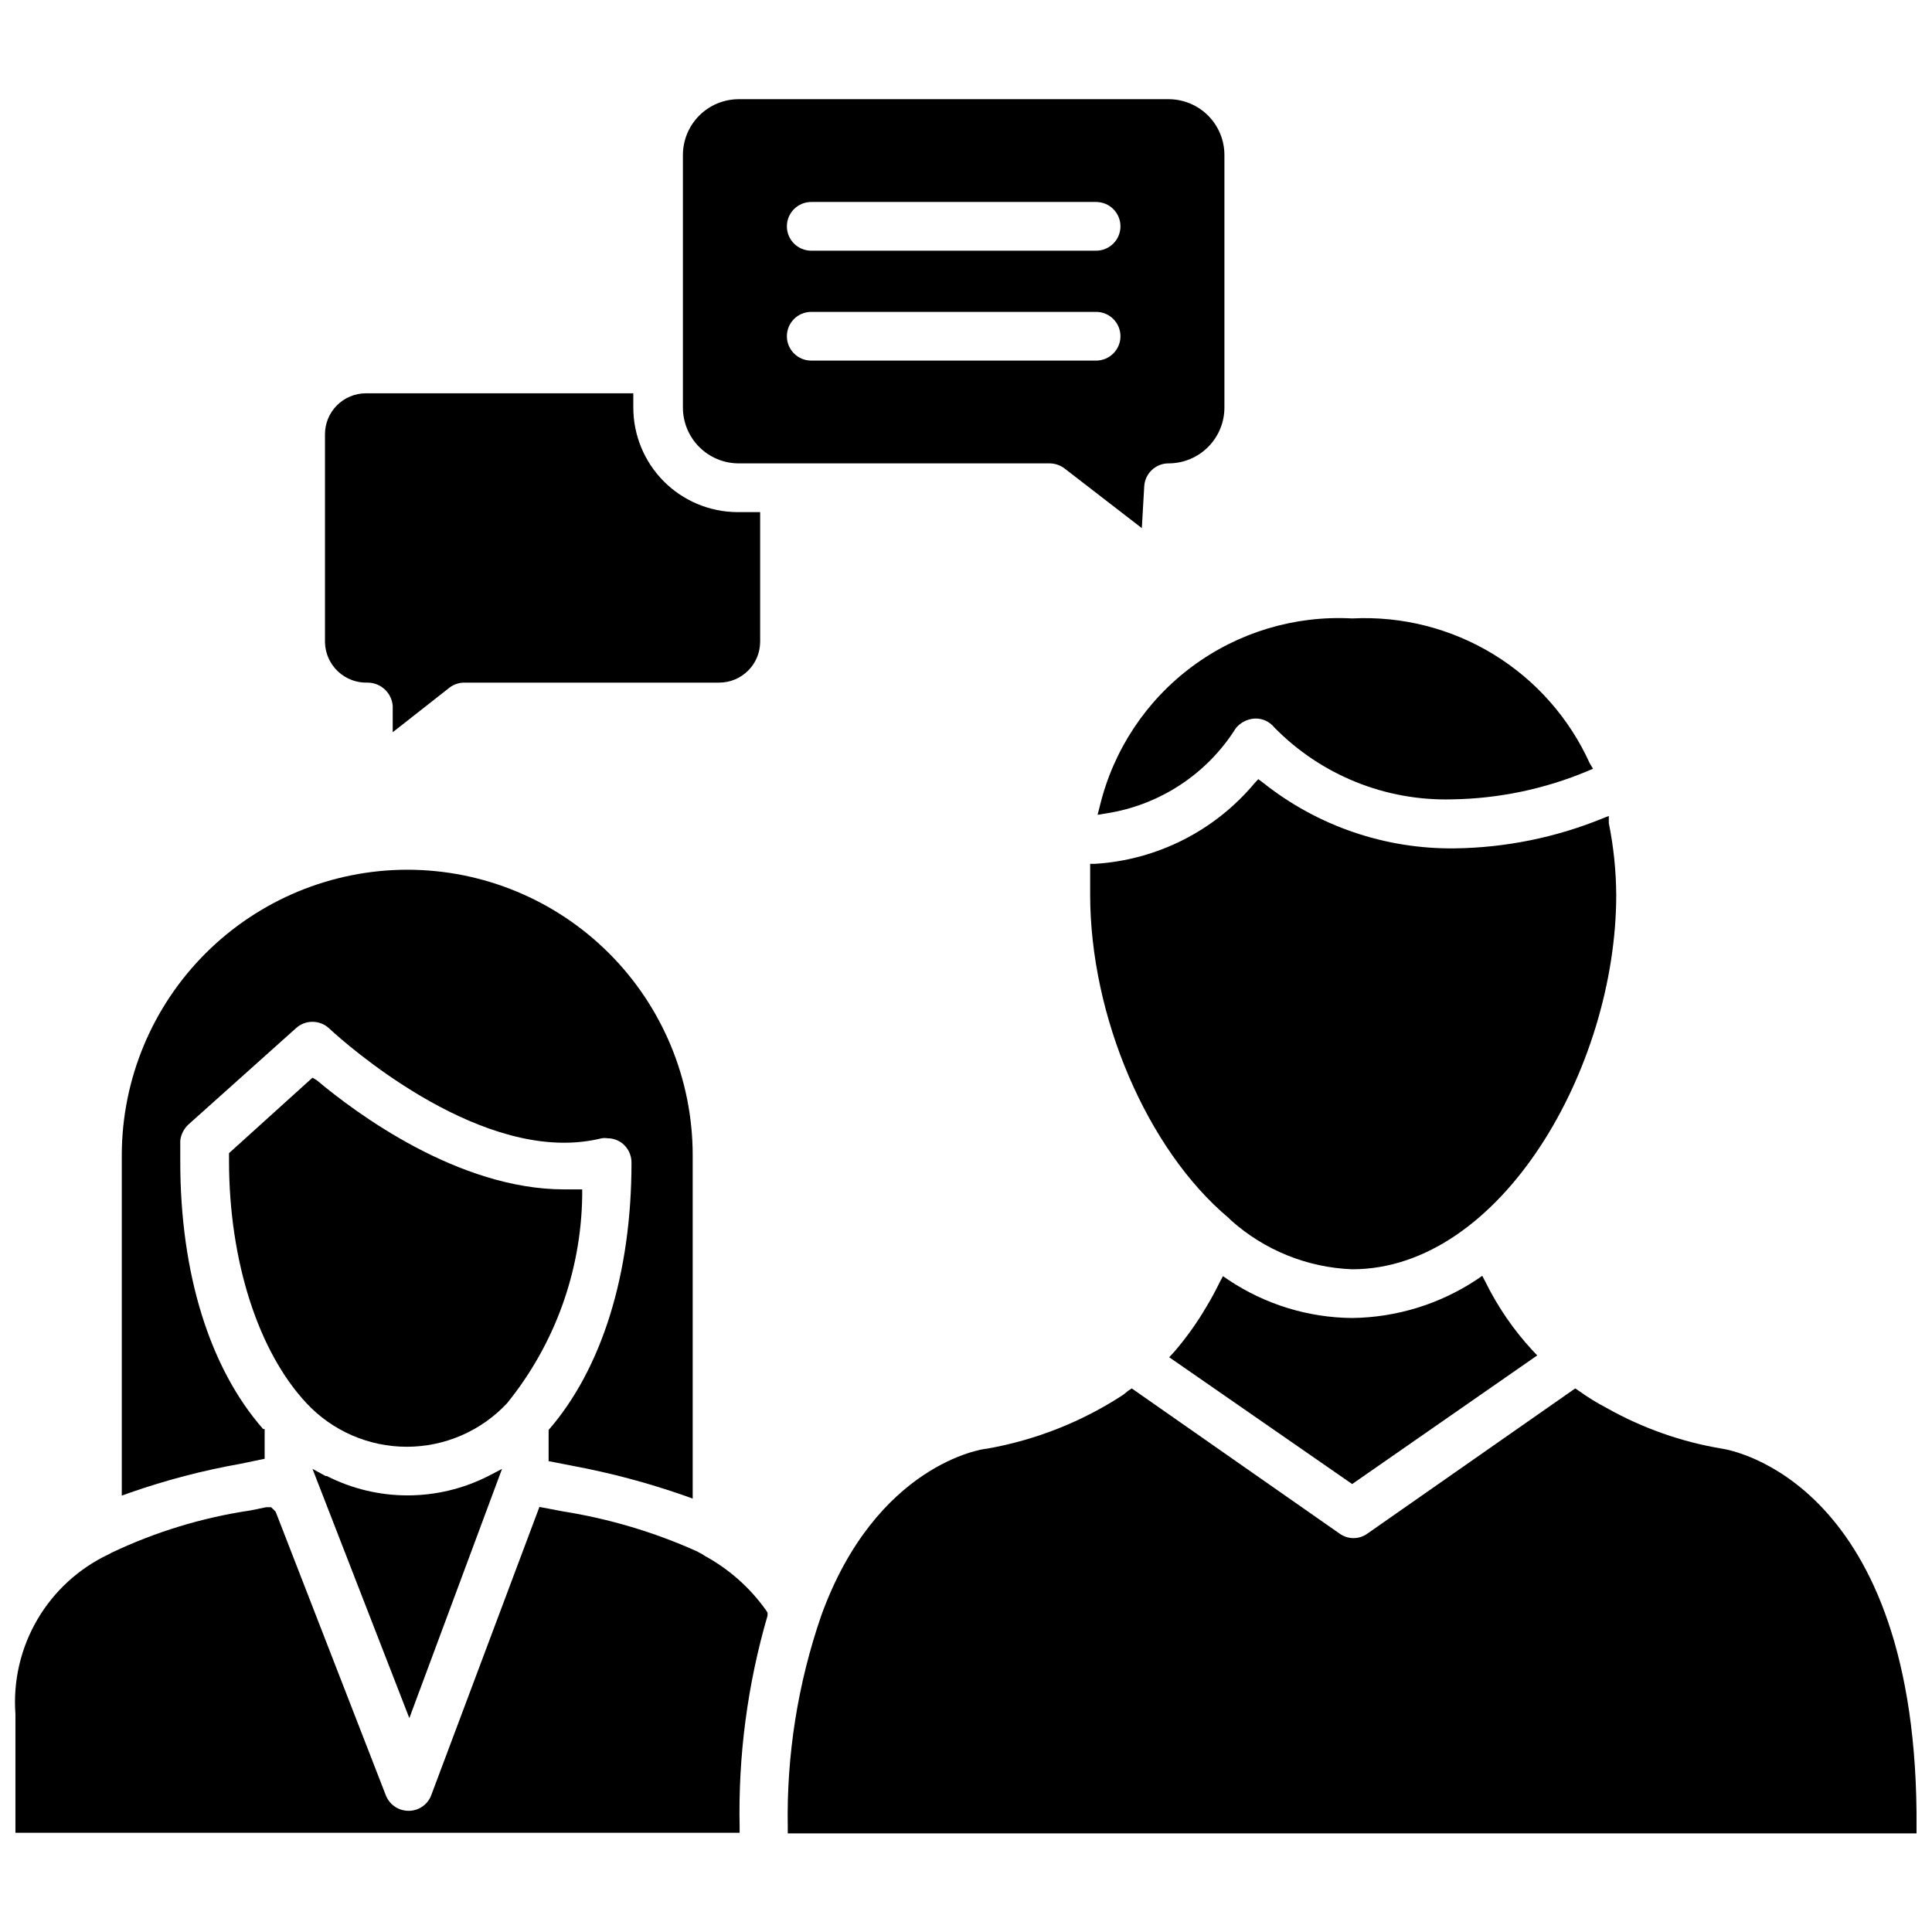 <?xml version="1.0" encoding="UTF-8"?>
<!-- Uploaded to: ICON Repo, www.svgrepo.com, Generator: ICON Repo Mixer Tools -->
<svg width="800px" height="800px" version="1.1" viewBox="144 144 512 512" xmlns="http://www.w3.org/2000/svg">
 <defs>
  <clipPath id="b">
   <path d="m148.09 543h199.91v87h-199.91z"/>
  </clipPath>
  <clipPath id="a">
   <path d="m352 511h299.9v119h-299.9z"/>
  </clipPath>
 </defs>
 <g clip-path="url(#b)">
  <path d="m330.8 556.34-0.707-0.473-1.652-0.867-0.004 0.004c-11.246-5.023-23.102-8.543-35.266-10.473l-6.219-1.18-28.656 76.359c-0.941 2.562-3.41 4.238-6.141 4.172-2.613-0.043-4.945-1.66-5.902-4.094l-29.207-75.176-1.18-1.18h-1.34l-4.25 0.867v-0.004c-12.711 1.895-25.074 5.66-36.684 11.18l-0.707 0.395v-0.004c-7.934 3.723-14.551 9.762-18.98 17.324-4.426 7.562-6.453 16.289-5.816 25.027v31.488h191.92v-1.414c-0.41-18.98 2.086-37.906 7.398-56.129v-0.789l-0.395-0.629c-4.238-5.973-9.785-10.898-16.215-14.406z"/>
 </g>
 <path d="m230.28 535.16-3.465-1.887 25.664 66.047 24.562-66.047-3.621 1.891v-0.004c-13.457 6.844-29.371 6.844-42.824 0z"/>
 <path d="m207.68 531.93 6.453-1.34v-7.871h-0.395c-14.168-16.137-21.965-41.25-21.965-70.848v-5.668h0.008c0.199-1.594 0.953-3.07 2.125-4.172l28.574-25.586c1.184-1.074 2.731-1.664 4.328-1.652 1.637 0 3.215 0.617 4.41 1.734 0 0 31.961 30.309 62.27 30.309l-0.004-0.004c3.371 0.012 6.727-0.387 10-1.18 0.496-0.082 1-0.082 1.496 0 1.422 0 2.805 0.469 3.934 1.34 1.551 1.242 2.449 3.129 2.441 5.113 0 29.52-7.871 54.633-21.965 70.848v8.266l6.453 1.258 0.004 0.004c10.023 1.871 19.895 4.504 29.52 7.871l2.203 0.789v-91.078c-0.02-20.051-8-39.273-22.184-53.445-14.184-14.168-33.414-22.129-53.465-22.129-20.043 0.023-39.262 7.988-53.441 22.152-14.18 14.168-22.168 33.375-22.207 53.422v90.289l2.203-0.789v0.004c9.516-3.324 19.281-5.875 29.203-7.637z"/>
 <path d="m298.29 461.01v-1.812h-4.801c-27.945 0-55.105-20.152-65.496-28.891l-1.184-0.707-22.117 19.996v1.969c0 26.844 7.871 50.773 20.547 64.312h-0.004c6.879 7.356 16.5 11.531 26.57 11.531 10.07 0 19.691-4.176 26.566-11.531 12.602-15.543 19.613-34.863 19.918-54.867z"/>
 <path d="m435.5 357.49-0.629 2.441 2.441-0.395c14.102-2.227 26.555-10.434 34.164-22.512 1.23-1.547 3.066-2.492 5.039-2.598 2.008-0.09 3.938 0.789 5.195 2.359 12.402 12.652 29.52 19.555 47.23 19.051 12.281-0.199 24.41-2.738 35.738-7.477l1.496-0.629-0.863-1.418c-5.418-11.996-14.324-22.078-25.559-28.934-11.234-6.852-24.277-10.156-37.418-9.484-15.18-0.836-30.172 3.668-42.379 12.723-12.207 9.059-20.859 22.105-24.457 36.871z"/>
 <path d="m478.72 351.43-1.258-0.945-1.023 1.102c-10.547 12.594-25.801 20.309-42.195 21.332h-1.34v1.34 6.848c0 32.273 15.113 67.543 36.684 85.648l0.629 0.629h0.004c8.867 7.934 20.227 12.527 32.117 12.988 39.359 0 69.98-53.371 69.98-99.188-0.035-6.398-0.695-12.777-1.969-19.051v-1.891l-1.812 0.707 0.004 0.004c-12.363 5.016-25.551 7.684-38.887 7.871-18.477 0.254-36.473-5.894-50.934-17.395z"/>
 <path d="m537.68 483.76-0.867-1.652-1.496 1.023h0.004c-9.793 6.484-21.242 10.008-32.984 10.152-11.664-0.094-23.047-3.598-32.75-10.074l-1.496-1.023-0.867 1.652c-1.102 2.203-2.203 4.328-3.465 6.375h0.004c-2.508 4.301-5.406 8.359-8.66 12.125l-1.258 1.34 48.492 33.609 49.043-34.086-1.258-1.34-0.004 0.004c-4.996-5.406-9.184-11.504-12.438-18.105z"/>
 <g clip-path="url(#a)">
  <path d="m600.42 527.92c-10.762-1.781-21.125-5.43-30.625-10.785-2.574-1.34-5.047-2.863-7.398-4.562l-0.945-0.629-55.105 38.496v-0.004c-1.078 0.773-2.371 1.188-3.699 1.18-1.297-0.016-2.562-0.426-3.621-1.18l-55.105-38.496-0.945 0.629-1.258 1.023v0.004c-10.969 7.184-23.293 12.059-36.211 14.324-1.18 0-29.363 4.25-43.848 44.16v0.004c-6.238 18.066-9.25 37.094-8.895 56.207v1.574h299.14v-1.574c0.629-91.633-49.355-100.05-51.48-100.37z"/>
 </g>
 <path d="m339.62 266.8h82.578c1.457 0.016 2.867 0.516 4.012 1.418l20.387 15.742 0.633-11.02c0.172-3.504 3.106-6.231 6.613-6.141 3.91-0.043 7.648-1.629 10.391-4.418 2.742-2.789 4.273-6.551 4.25-10.461v-66.754c0.023-3.914-1.508-7.672-4.25-10.461-2.742-2.789-6.481-4.375-10.391-4.418h-114.22c-3.914 0.043-7.648 1.629-10.391 4.418-2.746 2.789-4.273 6.547-4.254 10.461v66.754c-0.02 3.91 1.508 7.672 4.254 10.461 2.742 2.789 6.477 4.375 10.391 4.418zm19.363-69.273h75.492c3.566 0 6.457 2.891 6.457 6.453 0 3.566-2.891 6.457-6.457 6.457h-75.492c-3.562 0-6.453-2.891-6.453-6.457 0-3.562 2.891-6.453 6.453-6.453zm0 29.125h75.492c3.566 0 6.457 2.891 6.457 6.457 0 3.562-2.891 6.453-6.457 6.453h-75.492c-3.562 0-6.453-2.891-6.453-6.453 0-3.566 2.891-6.457 6.453-6.457z"/>
 <path d="m241.46 324.9c3.461 0.031 6.328 2.691 6.613 6.141v7.008l15.035-11.809c1.148-0.887 2.562-1.355 4.012-1.34h67.465c5.969 0 10.82-4.816 10.863-10.785v-34.398h-6.062c-7.336-0.043-14.355-2.992-19.52-8.199-5.164-5.211-8.051-12.254-8.031-19.59v-3.699h-70.848c-2.894 0-5.672 1.156-7.711 3.207-2.039 2.055-3.176 4.84-3.152 7.734v55.105c0.082 2.914 1.324 5.68 3.453 7.672 2.129 1.996 4.965 3.059 7.883 2.953z"/>
</svg>